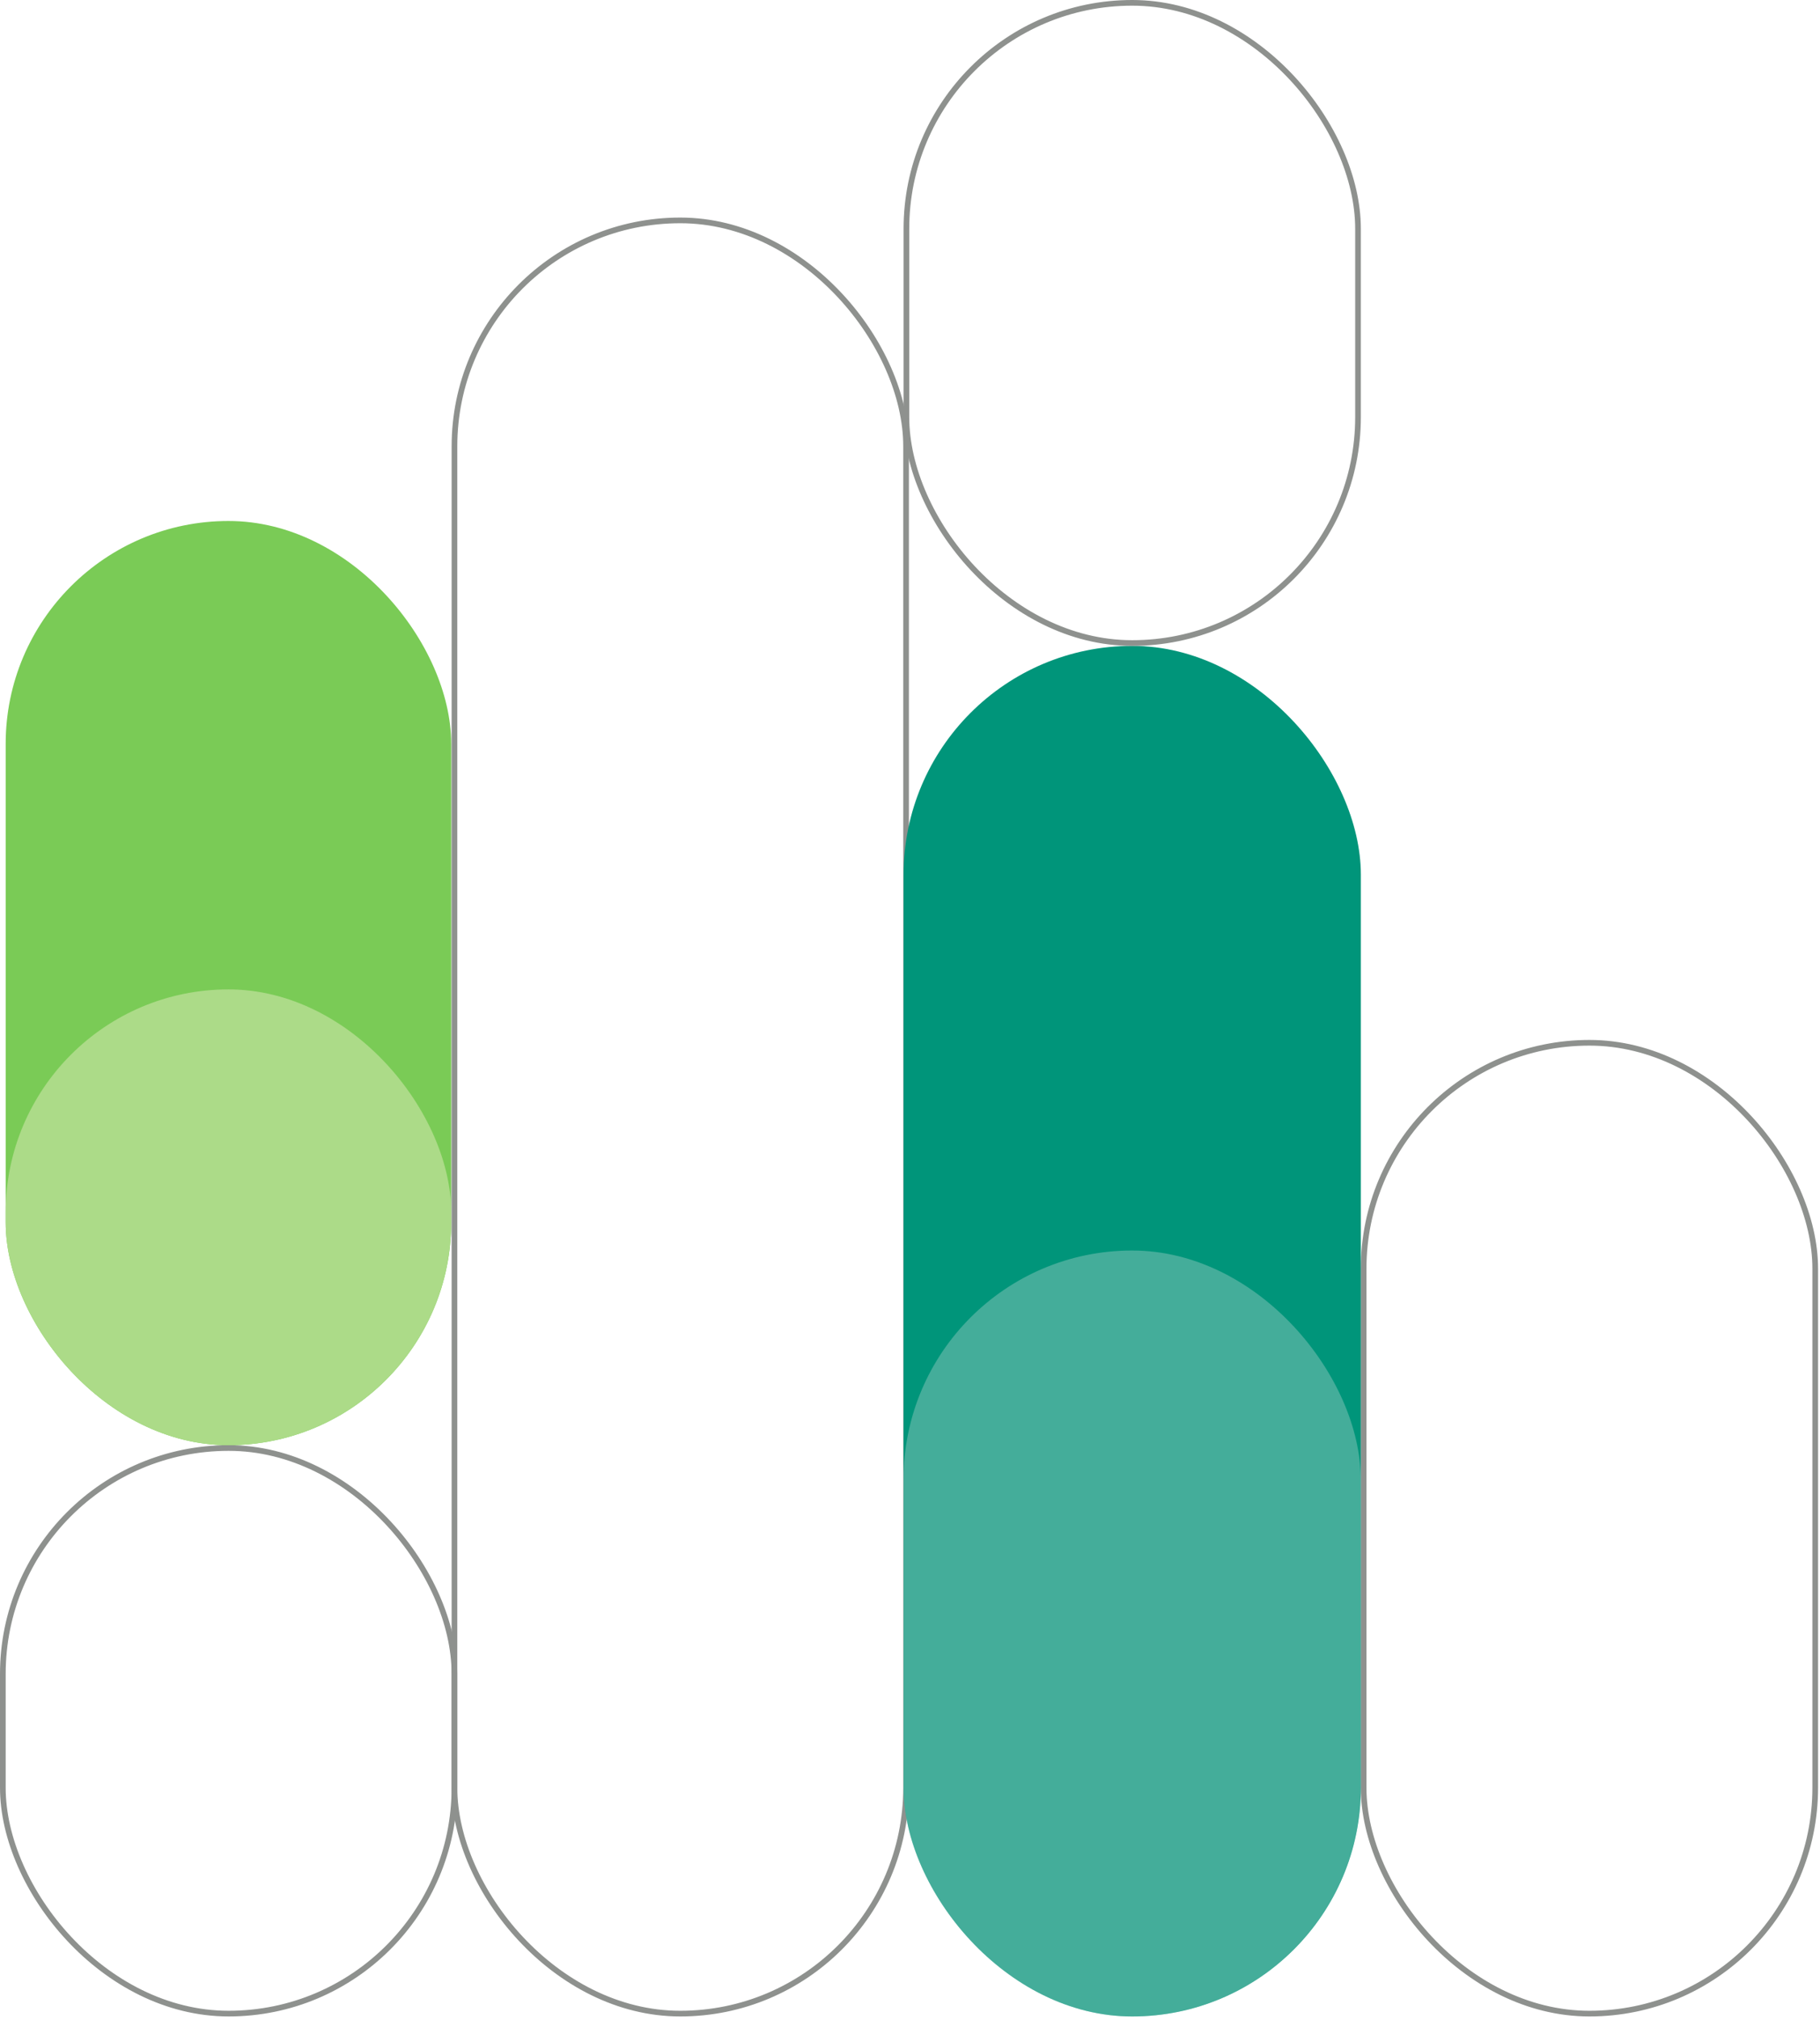 <svg width="321" height="356" viewBox="0 0 321 356" fill="none" xmlns="http://www.w3.org/2000/svg">
<rect x="80.156" y="38.848" width="79.651" height="316.08" rx="39.826" stroke="#8E918E" stroke-width="1"/>
<rect x="0.5" y="255.232" width="79.651" height="99.695" rx="39.826" stroke="#8E918E" stroke-width="1"/>
<rect x="240.508" y="183.805" width="79.651" height="171.123" rx="39.826" stroke="#8E918E" stroke-width="1"/>
<rect x="159.367" y="113.846" width="80.651" height="241.582" rx="40.325" fill="#00957A"/>
<rect x="159.867" y="0.5" width="79.651" height="112.845" rx="39.826" stroke="#8E918E" stroke-width="1"/>
<rect x="1" y="91.832" width="78.581" height="162.9" rx="39.291" fill="#7ACB56"/>
<rect x="1" y="174.396" width="78.581" height="80.337" rx="39.291" fill="#ACDB88"/>
<rect opacity="0.3" x="159.367" y="220.42" width="80.628" height="135.008" rx="40.314" fill="#E3E3E3"/>
</svg>
